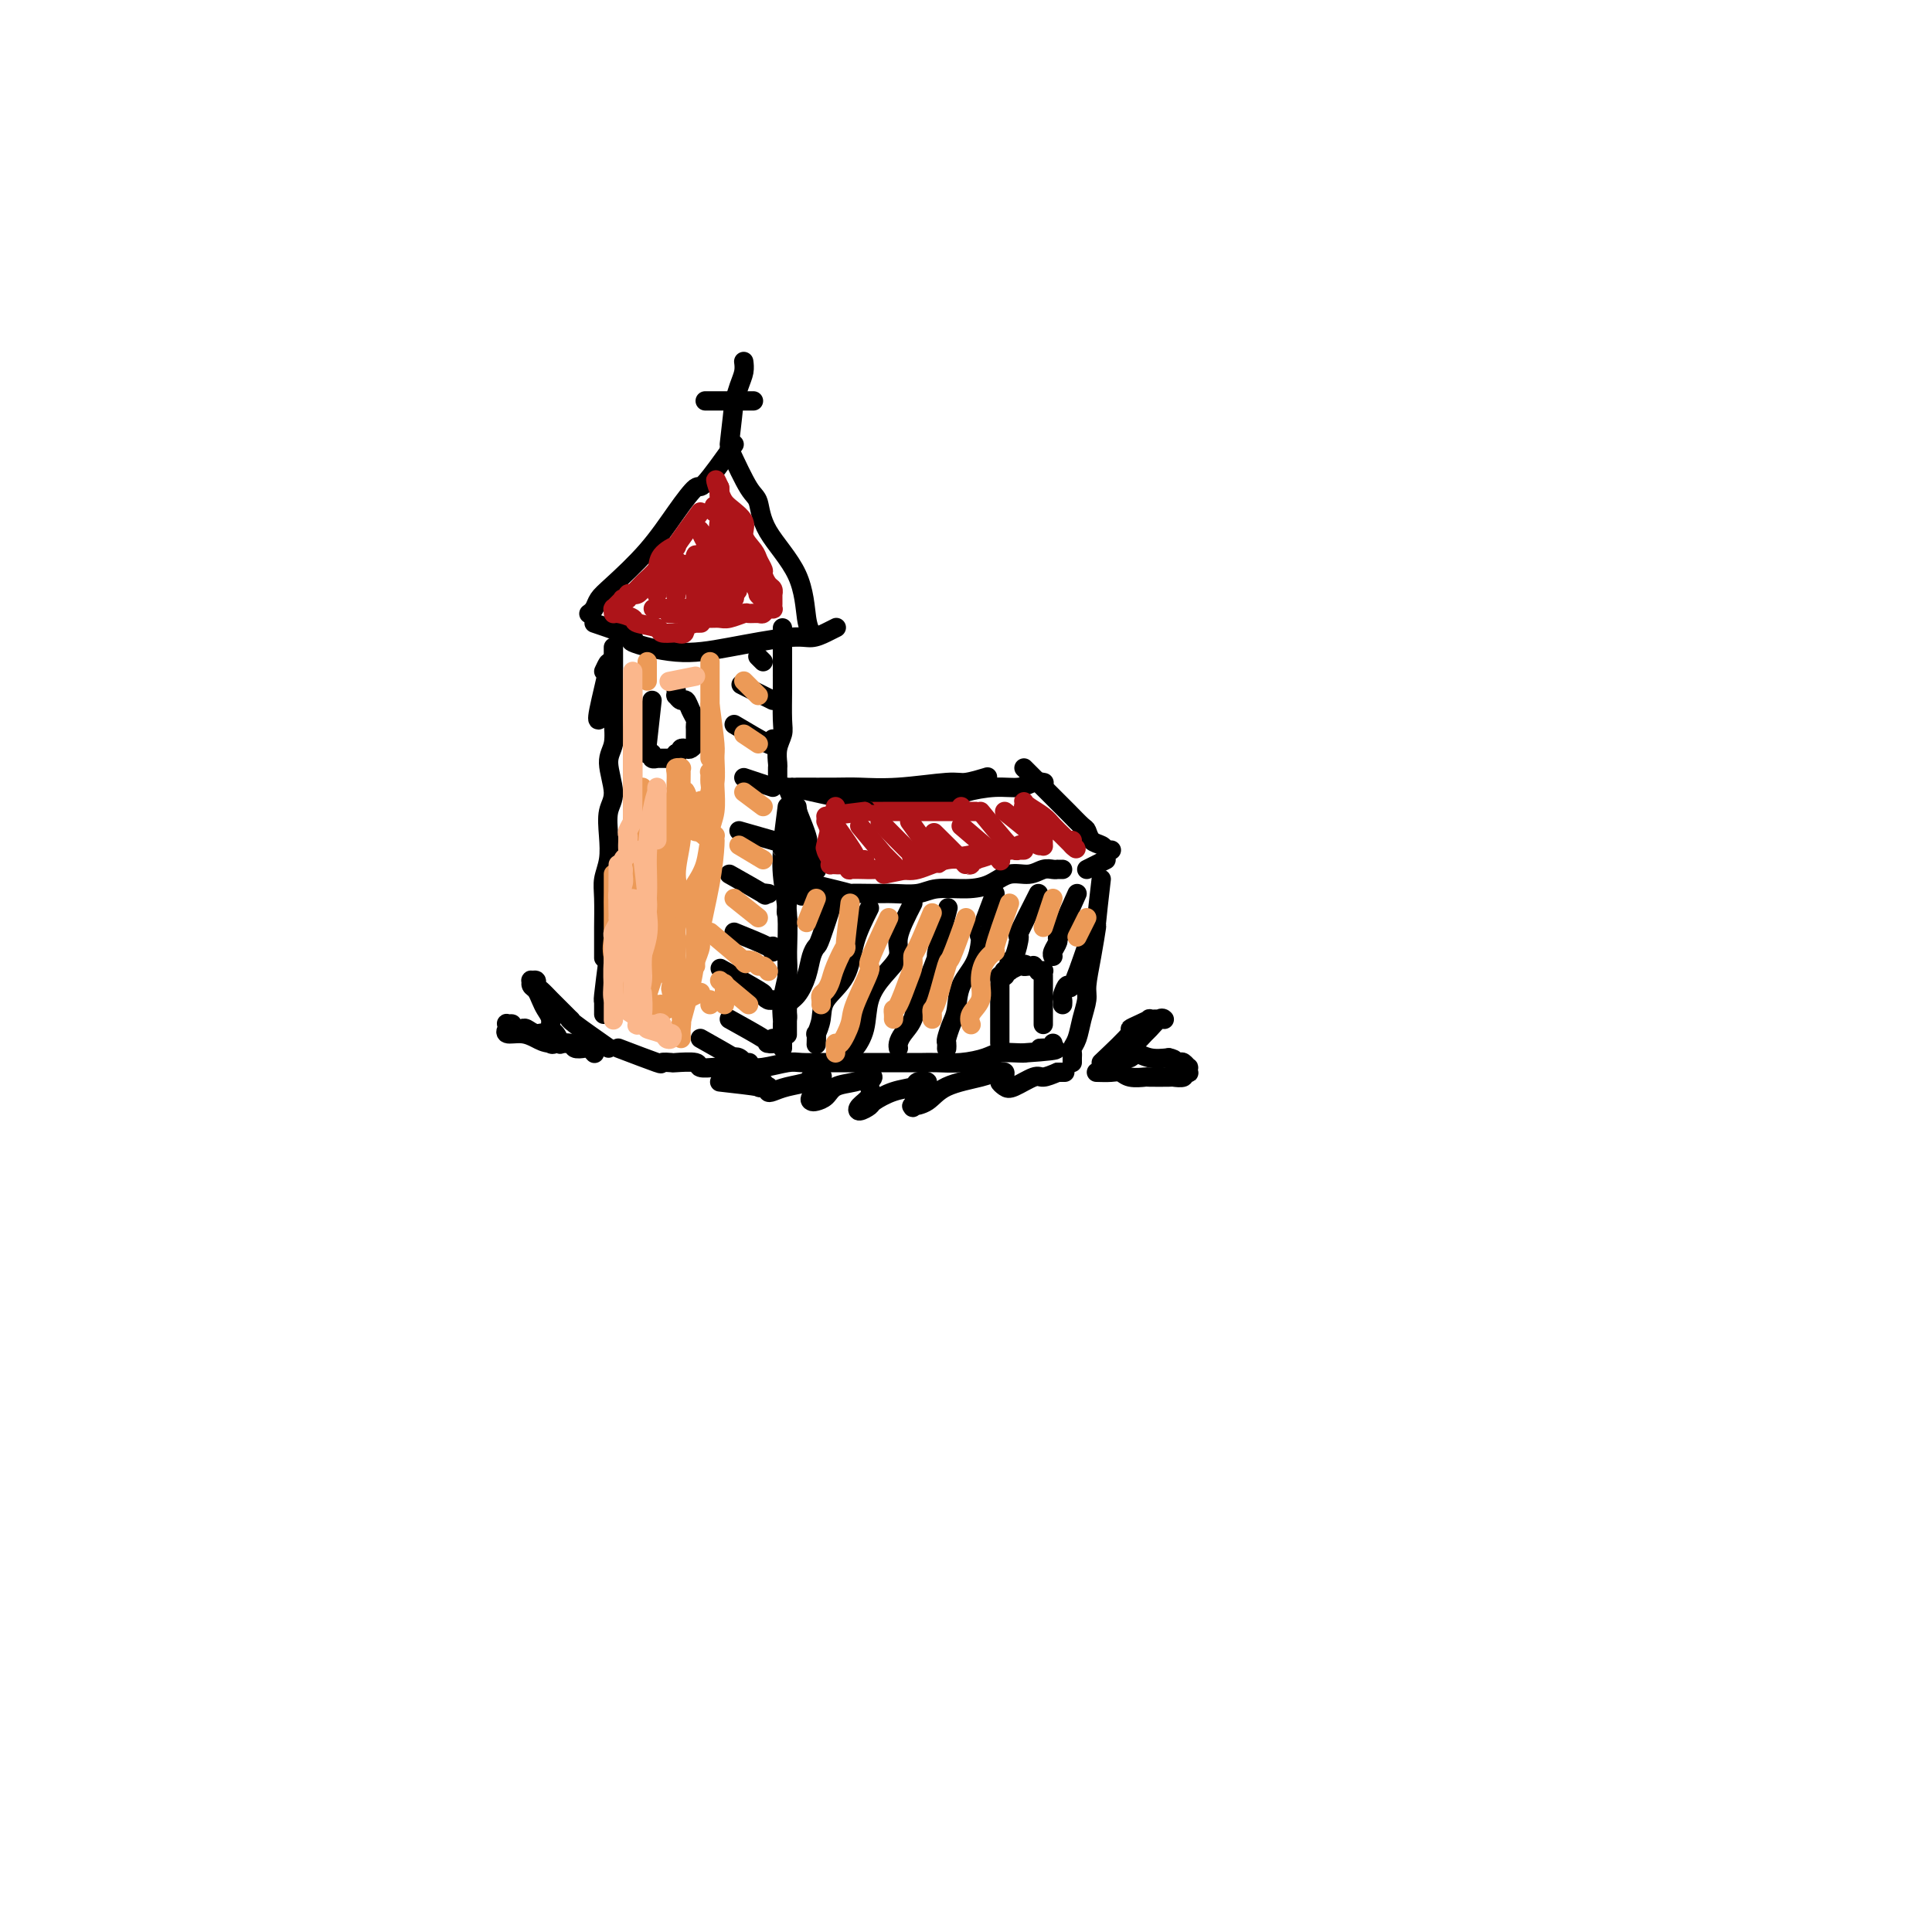 <svg viewBox='0 0 400 400' version='1.1' xmlns='http://www.w3.org/2000/svg' xmlns:xlink='http://www.w3.org/1999/xlink'><g fill='none' stroke='#000000' stroke-width='4' stroke-linecap='round' stroke-linejoin='round'><path d='M152,92c-2.396,3.368 -4.791,6.737 -6,8c-1.209,1.263 -1.231,0.421 -2,1c-0.769,0.579 -2.286,2.578 -4,5c-1.714,2.422 -3.626,5.266 -6,8c-2.374,2.734 -5.211,5.360 -7,7c-1.789,1.640 -2.532,2.296 -3,3c-0.468,0.704 -0.662,1.457 -1,2c-0.338,0.543 -0.822,0.877 -1,1c-0.178,0.123 -0.051,0.035 0,0c0.051,-0.035 0.025,-0.018 0,0'/><path d='M151,93c1.480,3.168 2.960,6.336 4,8c1.040,1.664 1.641,1.823 2,3c0.359,1.177 0.475,3.374 2,6c1.525,2.626 4.460,5.683 6,9c1.540,3.317 1.684,6.893 2,9c0.316,2.107 0.805,2.745 1,3c0.195,0.255 0.098,0.128 0,0'/><path d='M123,129c3.588,1.219 7.177,2.438 8,3c0.823,0.562 -1.119,0.467 0,1c1.119,0.533 5.300,1.695 9,2c3.700,0.305 6.918,-0.248 11,-1c4.082,-0.752 9.027,-1.704 12,-2c2.973,-0.296 3.972,0.065 5,0c1.028,-0.065 2.084,-0.556 3,-1c0.916,-0.444 1.690,-0.841 2,-1c0.310,-0.159 0.155,-0.079 0,0'/><path d='M151,92c0.445,-3.875 0.890,-7.750 1,-9c0.110,-1.250 -0.114,0.124 0,0c0.114,-0.124 0.567,-1.744 1,-3c0.433,-1.256 0.847,-2.146 1,-3c0.153,-0.854 0.044,-1.673 0,-2c-0.044,-0.327 -0.022,-0.164 0,0'/><path d='M146,83c3.404,0.000 6.807,0.000 8,0c1.193,0.000 0.175,0.000 0,0c-0.175,0.000 0.491,-0.000 1,0c0.509,0.000 0.860,-0.000 1,0c0.140,0.000 0.070,0.000 0,0'/><path d='M125,139c0.649,-1.381 1.298,-2.762 1,-1c-0.298,1.762 -1.542,6.667 -2,9c-0.458,2.333 -0.131,2.095 0,2c0.131,-0.095 0.065,-0.048 0,0'/><path d='M127,134c0.001,3.162 0.002,6.324 0,8c-0.002,1.676 -0.005,1.867 0,2c0.005,0.133 0.020,0.209 0,1c-0.020,0.791 -0.076,2.296 0,4c0.076,1.704 0.283,3.606 0,5c-0.283,1.394 -1.056,2.280 -1,4c0.056,1.720 0.939,4.273 1,6c0.061,1.727 -0.702,2.626 -1,4c-0.298,1.374 -0.132,3.222 0,5c0.132,1.778 0.232,3.486 0,5c-0.232,1.514 -0.794,2.833 -1,4c-0.206,1.167 -0.055,2.180 0,4c0.055,1.820 0.015,4.447 0,6c-0.015,1.553 -0.004,2.034 0,3c0.004,0.966 0.001,2.419 0,3c-0.001,0.581 -0.001,0.291 0,0'/><path d='M162,130c0.001,3.738 0.001,7.476 0,9c-0.001,1.524 -0.004,0.833 0,1c0.004,0.167 0.015,1.190 0,3c-0.015,1.810 -0.057,4.406 0,6c0.057,1.594 0.211,2.185 0,3c-0.211,0.815 -0.789,1.854 -1,3c-0.211,1.146 -0.057,2.398 0,3c0.057,0.602 0.015,0.554 0,1c-0.015,0.446 -0.004,1.388 0,2c0.004,0.612 0.001,0.896 0,1c-0.001,0.104 -0.000,0.030 0,0c0.000,-0.030 0.000,-0.015 0,0'/><path d='M164,163c3.759,0.845 7.518,1.691 9,2c1.482,0.309 0.685,0.083 1,0c0.315,-0.083 1.740,-0.021 3,0c1.260,0.021 2.354,0.003 4,0c1.646,-0.003 3.843,0.009 5,0c1.157,-0.009 1.275,-0.040 3,0c1.725,0.040 5.056,0.151 7,0c1.944,-0.151 2.500,-0.562 4,-1c1.500,-0.438 3.943,-0.902 6,-1c2.057,-0.098 3.727,0.170 5,0c1.273,-0.170 2.151,-0.776 3,-1c0.849,-0.224 1.671,-0.064 2,0c0.329,0.064 0.164,0.032 0,0'/><path d='M165,163c2.983,0.009 5.966,0.017 8,0c2.034,-0.017 3.120,-0.061 5,0c1.880,0.061 4.553,0.226 8,0c3.447,-0.226 7.666,-0.844 10,-1c2.334,-0.156 2.782,0.150 4,0c1.218,-0.150 3.205,-0.757 4,-1c0.795,-0.243 0.397,-0.121 0,0'/><path d='M163,163c1.713,4.075 3.426,8.150 4,10c0.574,1.850 0.010,1.475 0,2c-0.010,0.525 0.536,1.949 1,3c0.464,1.051 0.847,1.729 1,2c0.153,0.271 0.077,0.136 0,0'/><path d='M168,183c3.510,0.846 7.019,1.692 8,2c0.981,0.308 -0.568,0.079 0,0c0.568,-0.079 3.253,-0.007 5,0c1.747,0.007 2.557,-0.052 4,0c1.443,0.052 3.519,0.216 5,0c1.481,-0.216 2.367,-0.813 4,-1c1.633,-0.187 4.013,0.037 6,0c1.987,-0.037 3.583,-0.336 5,-1c1.417,-0.664 2.657,-1.695 4,-2c1.343,-0.305 2.790,0.114 4,0c1.210,-0.114 2.184,-0.763 3,-1c0.816,-0.237 1.473,-0.064 2,0c0.527,0.064 0.925,0.017 1,0c0.075,-0.017 -0.172,-0.005 0,0c0.172,0.005 0.763,0.001 1,0c0.237,-0.001 0.118,-0.001 0,0'/><path d='M212,159c2.461,2.460 4.922,4.920 6,6c1.078,1.080 0.774,0.779 1,1c0.226,0.221 0.981,0.962 2,2c1.019,1.038 2.301,2.373 3,3c0.699,0.627 0.813,0.546 1,1c0.187,0.454 0.446,1.442 1,2c0.554,0.558 1.402,0.685 2,1c0.598,0.315 0.945,0.816 1,1c0.055,0.184 -0.181,0.049 0,0c0.181,-0.049 0.780,-0.013 1,0c0.220,0.013 0.063,0.004 0,0c-0.063,-0.004 -0.031,-0.002 0,0'/><path d='M229,178c0.000,0.000 -4.000,2.000 -4,2'/><path d='M126,198c-0.423,3.254 -0.845,6.508 -1,8c-0.155,1.492 -0.041,1.223 0,1c0.041,-0.223 0.011,-0.400 0,0c-0.011,0.400 -0.003,1.377 0,2c0.003,0.623 0.001,0.892 0,1c-0.001,0.108 -0.000,0.054 0,0'/><path d='M128,217c3.329,1.267 6.658,2.535 8,3c1.342,0.465 0.697,0.128 1,0c0.303,-0.128 1.556,-0.049 2,0c0.444,0.049 0.081,0.066 1,0c0.919,-0.066 3.120,-0.214 4,0c0.880,0.214 0.439,0.790 1,1c0.561,0.210 2.125,0.052 3,0c0.875,-0.052 1.062,0.000 2,0c0.938,-0.000 2.628,-0.053 4,0c1.372,0.053 2.426,0.210 4,0c1.574,-0.210 3.670,-0.788 5,-1c1.330,-0.212 1.895,-0.057 3,0c1.105,0.057 2.749,0.015 4,0c1.251,-0.015 2.109,-0.004 3,0c0.891,0.004 1.813,0.001 3,0c1.187,-0.001 2.637,-0.001 4,0c1.363,0.001 2.639,0.001 4,0c1.361,-0.001 2.809,-0.003 4,0c1.191,0.003 2.127,0.011 3,0c0.873,-0.011 1.684,-0.041 3,0c1.316,0.041 3.137,0.155 5,0c1.863,-0.155 3.767,-0.578 5,-1c1.233,-0.422 1.793,-0.845 3,-1c1.207,-0.155 3.059,-0.044 4,0c0.941,0.044 0.970,0.022 1,0'/><path d='M212,218c10.762,-0.707 5.668,-0.973 4,-1c-1.668,-0.027 0.089,0.185 1,0c0.911,-0.185 0.974,-0.767 1,-1c0.026,-0.233 0.013,-0.116 0,0'/><path d='M228,182c-0.444,3.829 -0.889,7.657 -1,9c-0.111,1.343 0.111,0.200 0,1c-0.111,0.800 -0.554,3.545 -1,6c-0.446,2.455 -0.894,4.622 -1,6c-0.106,1.378 0.129,1.966 0,3c-0.129,1.034 -0.623,2.515 -1,4c-0.377,1.485 -0.637,2.976 -1,4c-0.363,1.024 -0.829,1.581 -1,2c-0.171,0.419 -0.046,0.701 0,1c0.046,0.299 0.012,0.616 0,1c-0.012,0.384 -0.003,0.834 0,1c0.003,0.166 0.001,0.047 0,0c-0.001,-0.047 -0.000,-0.024 0,0'/><path d='M165,167c0.423,3.349 0.845,6.699 1,8c0.155,1.301 0.041,0.555 0,1c-0.041,0.445 -0.011,2.081 0,4c0.011,1.919 0.003,4.120 0,5c-0.003,0.880 -0.002,0.440 0,0'/><path d='M163,167c-0.431,3.370 -0.862,6.741 -1,8c-0.138,1.259 0.015,0.408 0,1c-0.015,0.592 -0.200,2.627 0,5c0.200,2.373 0.786,5.085 1,8c0.214,2.915 0.057,6.032 0,8c-0.057,1.968 -0.015,2.788 0,4c0.015,1.212 0.004,2.815 0,4c-0.004,1.185 -0.001,1.950 0,3c0.001,1.050 0.000,2.385 0,3c-0.000,0.615 -0.000,0.512 0,1c0.000,0.488 0.000,1.568 0,2c-0.000,0.432 -0.000,0.216 0,0'/><path d='M165,178c0.227,-2.048 0.454,-4.097 0,-2c-0.454,2.097 -1.590,8.338 -2,11c-0.410,2.662 -0.096,1.743 0,3c0.096,1.257 -0.027,4.689 0,7c0.027,2.311 0.203,3.501 0,5c-0.203,1.499 -0.787,3.308 -1,5c-0.213,1.692 -0.057,3.266 0,4c0.057,0.734 0.015,0.627 0,1c-0.015,0.373 -0.004,1.224 0,2c0.004,0.776 0.001,1.476 0,2c-0.001,0.524 -0.000,0.872 0,1c0.000,0.128 0.000,0.037 0,0c-0.000,-0.037 -0.000,-0.018 0,0'/><path d='M207,216c-0.000,-3.264 -0.000,-6.528 0,-8c0.000,-1.472 0.000,-1.151 0,-1c-0.000,0.151 -0.000,0.132 0,0c0.000,-0.132 0.000,-0.378 0,-1c-0.000,-0.622 -0.001,-1.620 0,-2c0.001,-0.380 0.004,-0.140 0,0c-0.004,0.140 -0.015,0.181 0,0c0.015,-0.181 0.057,-0.585 0,-1c-0.057,-0.415 -0.211,-0.842 0,-1c0.211,-0.158 0.789,-0.046 1,0c0.211,0.046 0.057,0.026 0,0c-0.057,-0.026 -0.015,-0.060 0,0c0.015,0.060 0.003,0.212 0,0c-0.003,-0.212 0.003,-0.789 0,-1c-0.003,-0.211 -0.017,-0.055 0,0c0.017,0.055 0.064,0.011 0,0c-0.064,-0.011 -0.238,0.011 0,0c0.238,-0.011 0.887,-0.055 1,0c0.113,0.055 -0.310,0.211 0,0c0.310,-0.211 1.353,-0.788 2,-1c0.647,-0.212 0.899,-0.061 1,0c0.101,0.061 0.050,0.030 0,0'/><path d='M212,200c0.730,-0.618 0.056,-0.162 0,0c-0.056,0.162 0.506,0.029 1,0c0.494,-0.029 0.921,0.045 1,0c0.079,-0.045 -0.189,-0.208 0,0c0.189,0.208 0.835,0.789 1,1c0.165,0.211 -0.152,0.052 0,0c0.152,-0.052 0.773,0.002 1,0c0.227,-0.002 0.061,-0.062 0,0c-0.061,0.062 -0.016,0.245 0,1c0.016,0.755 0.004,2.082 0,3c-0.004,0.918 -0.001,1.427 0,2c0.001,0.573 0.000,1.211 0,2c-0.000,0.789 -0.000,1.728 0,2c0.000,0.272 0.000,-0.123 0,0c-0.000,0.123 -0.000,0.764 0,1c0.000,0.236 0.000,0.067 0,0c-0.000,-0.067 -0.000,-0.034 0,0'/><path d='M145,215c2.980,1.682 5.960,3.365 7,4c1.040,0.635 0.139,0.223 0,0c-0.139,-0.223 0.485,-0.256 1,0c0.515,0.256 0.923,0.801 1,1c0.077,0.199 -0.175,0.053 0,0c0.175,-0.053 0.779,-0.014 1,0c0.221,0.014 0.059,0.004 0,0c-0.059,-0.004 -0.016,-0.001 0,0c0.016,0.001 0.005,0.000 0,0c-0.005,-0.000 -0.002,-0.000 0,0'/><path d='M151,211c2.837,1.575 5.674,3.150 7,4c1.326,0.850 1.140,0.974 1,1c-0.140,0.026 -0.233,-0.044 0,0c0.233,0.044 0.794,0.204 1,0c0.206,-0.204 0.059,-0.773 0,-1c-0.059,-0.227 -0.029,-0.114 0,0'/><path d='M150,201c-0.768,-0.431 -1.537,-0.862 0,0c1.537,0.862 5.378,3.015 7,4c1.622,0.985 1.023,0.800 1,1c-0.023,0.200 0.530,0.786 1,1c0.470,0.214 0.858,0.057 1,0c0.142,-0.057 0.038,-0.015 0,0c-0.038,0.015 -0.010,0.004 0,0c0.010,-0.004 0.003,-0.001 0,0c-0.003,0.001 -0.001,0.001 0,0'/><path d='M152,193c2.845,1.153 5.691,2.305 7,3c1.309,0.695 1.083,0.932 1,1c-0.083,0.068 -0.022,-0.034 0,0c0.022,0.034 0.006,0.205 0,0c-0.006,-0.205 -0.002,-0.786 0,-1c0.002,-0.214 0.000,-0.061 0,0c-0.000,0.061 -0.000,0.031 0,0'/><path d='M151,181c2.989,1.691 5.978,3.381 7,4c1.022,0.619 0.078,0.166 0,0c-0.078,-0.166 0.711,-0.044 1,0c0.289,0.044 0.077,0.012 0,0c-0.077,-0.012 -0.021,-0.003 0,0c0.021,0.003 0.006,0.001 0,0c-0.006,-0.001 -0.003,-0.000 0,0'/><path d='M153,172c2.917,0.833 5.833,1.667 7,2c1.167,0.333 0.583,0.167 0,0'/><path d='M154,161c0.000,0.000 6.000,2.000 6,2'/><path d='M152,150c2.845,1.688 5.691,3.377 7,4c1.309,0.623 1.083,0.181 1,0c-0.083,-0.181 -0.022,-0.100 0,0c0.022,0.100 0.006,0.219 0,0c-0.006,-0.219 -0.002,-0.777 0,-1c0.002,-0.223 0.001,-0.112 0,0'/><path d='M154,142c-0.500,-0.250 -1.000,-0.500 0,0c1.000,0.500 3.500,1.750 6,3'/><path d='M157,136c-0.083,-0.083 -0.167,-0.167 0,0c0.167,0.167 0.583,0.583 1,1'/><path d='M135,145c-0.423,3.796 -0.845,7.592 -1,9c-0.155,1.408 -0.041,0.429 0,0c0.041,-0.429 0.011,-0.307 0,0c-0.011,0.307 -0.003,0.800 0,1c0.003,0.200 0.001,0.106 0,0c-0.001,-0.106 -0.001,-0.224 0,0c0.001,0.224 0.004,0.791 0,1c-0.004,0.209 -0.016,0.060 0,0c0.016,-0.060 0.061,-0.030 0,0c-0.061,0.030 -0.228,0.061 0,0c0.228,-0.061 0.850,-0.212 1,0c0.150,0.212 -0.171,0.789 0,1c0.171,0.211 0.833,0.057 1,0c0.167,-0.057 -0.163,-0.015 0,0c0.163,0.015 0.818,0.005 1,0c0.182,-0.005 -0.109,-0.005 0,0c0.109,0.005 0.618,0.015 1,0c0.382,-0.015 0.639,-0.056 1,0c0.361,0.056 0.828,0.207 1,0c0.172,-0.207 0.049,-0.774 0,-1c-0.049,-0.226 -0.025,-0.113 0,0'/><path d='M140,156c0.951,-0.377 0.829,-0.819 1,-1c0.171,-0.181 0.634,-0.100 1,0c0.366,0.100 0.634,0.220 1,0c0.366,-0.220 0.830,-0.780 1,-1c0.170,-0.220 0.046,-0.100 0,0c-0.046,0.100 -0.012,0.181 0,0c0.012,-0.181 0.004,-0.625 0,-1c-0.004,-0.375 -0.004,-0.680 0,-1c0.004,-0.320 0.012,-0.654 0,-1c-0.012,-0.346 -0.044,-0.705 0,-1c0.044,-0.295 0.166,-0.528 0,-1c-0.166,-0.472 -0.619,-1.183 -1,-2c-0.381,-0.817 -0.691,-1.739 -1,-2c-0.309,-0.261 -0.619,0.140 -1,0c-0.381,-0.140 -0.834,-0.822 -1,-1c-0.166,-0.178 -0.044,0.148 0,0c0.044,-0.148 0.012,-0.771 0,-1c-0.012,-0.229 -0.003,-0.066 0,0c0.003,0.066 0.002,0.033 0,0'/><path d='M173,185c-1.180,3.613 -2.360,7.227 -3,9c-0.640,1.773 -0.739,1.707 -1,2c-0.261,0.293 -0.683,0.947 -1,2c-0.317,1.053 -0.530,2.507 -1,4c-0.470,1.493 -1.198,3.027 -2,4c-0.802,0.973 -1.679,1.385 -2,2c-0.321,0.615 -0.086,1.433 0,2c0.086,0.567 0.023,0.883 0,1c-0.023,0.117 -0.007,0.033 0,0c0.007,-0.033 0.003,-0.017 0,0'/><path d='M180,188c-1.157,2.292 -2.314,4.584 -3,7c-0.686,2.416 -0.902,4.957 -2,7c-1.098,2.043 -3.079,3.588 -4,5c-0.921,1.412 -0.783,2.690 -1,4c-0.217,1.310 -0.790,2.650 -1,3c-0.210,0.350 -0.056,-0.290 0,0c0.056,0.290 0.016,1.512 0,2c-0.016,0.488 -0.008,0.244 0,0'/><path d='M189,187c-1.336,2.597 -2.672,5.194 -3,7c-0.328,1.806 0.350,2.820 0,4c-0.350,1.180 -1.730,2.525 -3,4c-1.270,1.475 -2.431,3.078 -3,5c-0.569,1.922 -0.545,4.161 -1,6c-0.455,1.839 -1.390,3.277 -2,4c-0.610,0.723 -0.895,0.730 -1,1c-0.105,0.270 -0.028,0.804 0,1c0.028,0.196 0.008,0.056 0,0c-0.008,-0.056 -0.004,-0.028 0,0'/><path d='M196,189c0.239,-0.910 0.477,-1.819 0,0c-0.477,1.819 -1.671,6.367 -2,8c-0.329,1.633 0.207,0.352 0,1c-0.207,0.648 -1.155,3.224 -2,5c-0.845,1.776 -1.585,2.753 -2,4c-0.415,1.247 -0.503,2.765 -1,4c-0.497,1.235 -1.401,2.187 -2,3c-0.599,0.813 -0.893,1.486 -1,2c-0.107,0.514 -0.029,0.869 0,1c0.029,0.131 0.008,0.037 0,0c-0.008,-0.037 -0.004,-0.019 0,0'/><path d='M206,185c-1.276,3.389 -2.551,6.777 -3,8c-0.449,1.223 -0.070,0.280 0,1c0.070,0.720 -0.167,3.104 -1,5c-0.833,1.896 -2.262,3.306 -3,5c-0.738,1.694 -0.786,3.673 -1,5c-0.214,1.327 -0.593,2.002 -1,3c-0.407,0.998 -0.841,2.320 -1,3c-0.159,0.680 -0.043,0.718 0,1c0.043,0.282 0.011,0.808 0,1c-0.011,0.192 -0.003,0.052 0,0c0.003,-0.052 0.001,-0.015 0,0c-0.001,0.015 -0.000,0.007 0,0'/><path d='M215,185c-1.713,3.383 -3.426,6.766 -4,8c-0.574,1.234 -0.010,0.320 0,1c0.010,0.680 -0.533,2.953 -1,4c-0.467,1.047 -0.857,0.869 -1,1c-0.143,0.131 -0.038,0.571 0,1c0.038,0.429 0.010,0.846 0,1c-0.010,0.154 -0.003,0.044 0,0c0.003,-0.044 0.001,-0.022 0,0'/><path d='M223,185c-1.300,2.871 -2.601,5.743 -3,7c-0.399,1.257 0.103,0.901 0,1c-0.103,0.099 -0.812,0.653 -1,1c-0.188,0.347 0.146,0.485 0,1c-0.146,0.515 -0.771,1.406 -1,2c-0.229,0.594 -0.062,0.891 0,1c0.062,0.109 0.018,0.031 0,0c-0.018,-0.031 -0.009,-0.016 0,0'/><path d='M225,196c-1.185,3.436 -2.370,6.872 -3,8c-0.630,1.128 -0.705,-0.051 -1,0c-0.295,0.051 -0.811,1.333 -1,2c-0.189,0.667 -0.051,0.718 0,1c0.051,0.282 0.015,0.795 0,1c-0.015,0.205 -0.007,0.103 0,0'/><path d='M228,220c2.579,-2.445 5.159,-4.890 6,-6c0.841,-1.110 -0.055,-0.886 0,-1c0.055,-0.114 1.062,-0.566 2,-1c0.938,-0.434 1.806,-0.848 2,-1c0.194,-0.152 -0.288,-0.041 0,0c0.288,0.041 1.346,0.011 2,0c0.654,-0.011 0.905,-0.005 1,0c0.095,0.005 0.032,0.008 0,0c-0.032,-0.008 -0.035,-0.028 0,0c0.035,0.028 0.109,0.105 0,0c-0.109,-0.105 -0.399,-0.393 -1,0c-0.601,0.393 -1.512,1.467 -2,2c-0.488,0.533 -0.551,0.525 -1,1c-0.449,0.475 -1.283,1.434 -2,2c-0.717,0.566 -1.317,0.740 -2,1c-0.683,0.260 -1.450,0.605 -2,1c-0.550,0.395 -0.883,0.839 -1,1c-0.117,0.161 -0.020,0.038 0,0c0.020,-0.038 -0.039,0.007 0,0c0.039,-0.007 0.176,-0.068 1,0c0.824,0.068 2.334,0.266 3,0c0.666,-0.266 0.487,-0.995 1,-1c0.513,-0.005 1.718,0.713 3,1c1.282,0.287 2.641,0.144 4,0'/><path d='M242,219c1.879,0.377 1.078,0.818 1,1c-0.078,0.182 0.567,0.105 1,0c0.433,-0.105 0.653,-0.238 1,0c0.347,0.238 0.821,0.847 1,1c0.179,0.153 0.064,-0.151 0,0c-0.064,0.151 -0.077,0.759 0,1c0.077,0.241 0.245,0.117 0,0c-0.245,-0.117 -0.904,-0.227 -1,0c-0.096,0.227 0.369,0.793 0,1c-0.369,0.207 -1.573,0.057 -2,0c-0.427,-0.057 -0.078,-0.019 -1,0c-0.922,0.019 -3.114,0.019 -4,0c-0.886,-0.019 -0.467,-0.058 -1,0c-0.533,0.058 -2.019,0.211 -3,0c-0.981,-0.211 -1.456,-0.788 -2,-1c-0.544,-0.212 -1.155,-0.061 -2,0c-0.845,0.061 -1.922,0.030 -3,0'/><path d='M126,217c-2.832,-1.987 -5.665,-3.974 -7,-5c-1.335,-1.026 -1.173,-1.091 -1,-1c0.173,0.091 0.358,0.337 0,0c-0.358,-0.337 -1.258,-1.257 -2,-2c-0.742,-0.743 -1.327,-1.309 -2,-2c-0.673,-0.691 -1.434,-1.506 -2,-2c-0.566,-0.494 -0.937,-0.665 -1,-1c-0.063,-0.335 0.182,-0.834 0,-1c-0.182,-0.166 -0.792,-0.000 -1,0c-0.208,0.000 -0.015,-0.166 0,0c0.015,0.166 -0.150,0.663 0,1c0.150,0.337 0.614,0.514 1,1c0.386,0.486 0.695,1.281 1,2c0.305,0.719 0.608,1.363 1,2c0.392,0.637 0.875,1.267 1,2c0.125,0.733 -0.106,1.570 0,2c0.106,0.430 0.550,0.455 1,1c0.450,0.545 0.906,1.610 1,2c0.094,0.390 -0.174,0.105 0,0c0.174,-0.105 0.790,-0.029 1,0c0.210,0.029 0.015,0.010 0,0c-0.015,-0.010 0.152,-0.010 0,0c-0.152,0.010 -0.621,0.032 -1,0c-0.379,-0.032 -0.669,-0.117 -1,0c-0.331,0.117 -0.705,0.438 -1,0c-0.295,-0.438 -0.513,-1.634 -1,-2c-0.487,-0.366 -1.244,0.098 -2,0c-0.756,-0.098 -1.511,-0.757 -2,-1c-0.489,-0.243 -0.711,-0.069 -1,0c-0.289,0.069 -0.644,0.035 -1,0'/><path d='M107,213c-1.713,-0.695 -0.994,-0.933 -1,-1c-0.006,-0.067 -0.736,0.039 -1,0c-0.264,-0.039 -0.062,-0.221 0,0c0.062,0.221 -0.016,0.847 0,1c0.016,0.153 0.127,-0.165 0,0c-0.127,0.165 -0.493,0.814 0,1c0.493,0.186 1.843,-0.090 3,0c1.157,0.090 2.121,0.546 3,1c0.879,0.454 1.674,0.905 3,1c1.326,0.095 3.182,-0.167 4,0c0.818,0.167 0.597,0.763 1,1c0.403,0.237 1.428,0.116 2,0c0.572,-0.116 0.689,-0.227 1,0c0.311,0.227 0.815,0.793 1,1c0.185,0.207 0.049,0.055 0,0c-0.049,-0.055 -0.013,-0.015 0,0c0.013,0.015 0.004,0.004 0,0c-0.004,-0.004 -0.001,-0.001 0,0c0.001,0.001 0.001,0.001 0,0'/></g>
<g fill='none' stroke='#AD1419' stroke-width='4' stroke-linecap='round' stroke-linejoin='round'><path d='M171,170c1.267,2.956 2.533,5.911 3,7c0.467,1.089 0.133,0.311 0,0c-0.133,-0.311 -0.067,-0.156 0,0'/><path d='M173,171c1.713,2.423 3.426,4.845 4,6c0.574,1.155 0.010,1.041 0,1c-0.010,-0.041 0.533,-0.011 1,0c0.467,0.011 0.856,0.003 1,0c0.144,-0.003 0.041,-0.001 0,0c-0.041,0.001 -0.021,0.000 0,0'/><path d='M178,171c2.135,2.558 4.271,5.116 5,6c0.729,0.884 0.052,0.093 0,0c-0.052,-0.093 0.522,0.511 1,1c0.478,0.489 0.859,0.862 1,1c0.141,0.138 0.040,0.039 0,0c-0.040,-0.039 -0.020,-0.020 0,0'/><path d='M183,171c-0.677,-0.688 -1.355,-1.375 0,0c1.355,1.375 4.741,4.813 6,6c1.259,1.187 0.390,0.122 0,0c-0.390,-0.122 -0.300,0.699 0,1c0.300,0.301 0.812,0.081 1,0c0.188,-0.081 0.054,-0.023 0,0c-0.054,0.023 -0.027,0.012 0,0'/><path d='M189,171c-0.574,-0.793 -1.149,-1.585 0,0c1.149,1.585 4.021,5.549 5,7c0.979,1.451 0.067,0.389 0,0c-0.067,-0.389 0.713,-0.105 1,0c0.287,0.105 0.082,0.030 0,0c-0.082,-0.030 -0.041,-0.015 0,0'/><path d='M194,173c-0.545,-0.538 -1.089,-1.076 0,0c1.089,1.076 3.812,3.767 5,5c1.188,1.233 0.840,1.010 1,1c0.160,-0.010 0.826,0.193 1,0c0.174,-0.193 -0.146,-0.783 0,-1c0.146,-0.217 0.756,-0.062 1,0c0.244,0.062 0.122,0.031 0,0'/><path d='M199,171c2.989,2.564 5.978,5.128 7,6c1.022,0.872 0.078,0.051 0,0c-0.078,-0.051 0.711,0.667 1,1c0.289,0.333 0.078,0.282 0,0c-0.078,-0.282 -0.022,-0.795 0,-1c0.022,-0.205 0.011,-0.103 0,0'/><path d='M203,168c2.022,2.453 4.043,4.906 5,6c0.957,1.094 0.849,0.829 1,1c0.151,0.171 0.563,0.778 1,1c0.437,0.222 0.901,0.060 1,0c0.099,-0.060 -0.166,-0.016 0,0c0.166,0.016 0.762,0.005 1,0c0.238,-0.005 0.119,-0.002 0,0'/><path d='M208,168c2.558,2.030 5.116,4.061 6,5c0.884,0.939 0.093,0.787 0,1c-0.093,0.213 0.511,0.791 1,1c0.489,0.209 0.863,0.049 1,0c0.137,-0.049 0.038,0.012 0,0c-0.038,-0.012 -0.013,-0.096 0,0c0.013,0.096 0.015,0.373 0,0c-0.015,-0.373 -0.045,-1.395 0,-2c0.045,-0.605 0.166,-0.793 0,-1c-0.166,-0.207 -0.619,-0.433 -1,-1c-0.381,-0.567 -0.690,-1.476 -1,-2c-0.310,-0.524 -0.619,-0.663 -1,-1c-0.381,-0.337 -0.833,-0.873 -1,-1c-0.167,-0.127 -0.049,0.154 0,0c0.049,-0.154 0.029,-0.743 0,-1c-0.029,-0.257 -0.068,-0.181 0,0c0.068,0.181 0.241,0.468 1,1c0.759,0.532 2.102,1.309 3,2c0.898,0.691 1.351,1.295 2,2c0.649,0.705 1.494,1.509 2,2c0.506,0.491 0.671,0.667 1,1c0.329,0.333 0.820,0.821 1,1c0.180,0.179 0.048,0.048 0,0c-0.048,-0.048 -0.014,-0.014 0,0c0.014,0.014 0.007,0.007 0,0'/><path d='M222,175c1.548,1.298 0.417,0.542 0,0c-0.417,-0.542 -0.119,-0.869 0,-1c0.119,-0.131 0.060,-0.065 0,0'/><path d='M171,169c3.383,-0.423 6.765,-0.845 8,-1c1.235,-0.155 0.322,-0.041 1,0c0.678,0.041 2.948,0.011 4,0c1.052,-0.011 0.888,-0.003 2,0c1.112,0.003 3.502,0.001 5,0c1.498,-0.001 2.104,-0.000 3,0c0.896,0.000 2.081,0.000 3,0c0.919,-0.000 1.570,-0.000 2,0c0.430,0.000 0.638,0.000 1,0c0.362,-0.000 0.878,-0.000 1,0c0.122,0.000 -0.150,0.000 0,0c0.150,-0.000 0.721,-0.000 1,0c0.279,0.000 0.268,0.000 0,0c-0.268,-0.000 -0.791,-0.000 -1,0c-0.209,0.000 -0.105,0.000 0,0'/><path d='M173,167c-0.853,3.397 -1.707,6.795 -2,8c-0.293,1.205 -0.027,0.218 0,0c0.027,-0.218 -0.185,0.334 0,1c0.185,0.666 0.768,1.446 1,2c0.232,0.554 0.115,0.880 0,1c-0.115,0.120 -0.227,0.032 0,0c0.227,-0.032 0.793,-0.009 1,0c0.207,0.009 0.056,0.002 0,0c-0.056,-0.002 -0.016,-0.001 0,0c0.016,0.001 0.007,0.000 0,0c-0.007,-0.000 -0.013,-0.001 0,0c0.013,0.001 0.047,0.004 0,0c-0.047,-0.004 -0.173,-0.015 0,0c0.173,0.015 0.645,0.057 1,0c0.355,-0.057 0.592,-0.211 1,0c0.408,0.211 0.987,0.788 1,1c0.013,0.212 -0.540,0.059 0,0c0.540,-0.059 2.174,-0.024 3,0c0.826,0.024 0.846,0.035 2,0c1.154,-0.035 3.443,-0.118 5,0c1.557,0.118 2.381,0.435 4,0c1.619,-0.435 4.032,-1.622 6,-2c1.968,-0.378 3.491,0.052 5,0c1.509,-0.052 3.002,-0.586 4,-1c0.998,-0.414 1.499,-0.707 2,-1'/><path d='M207,176c5.193,-0.464 2.176,-0.124 1,0c-1.176,0.124 -0.511,0.033 0,0c0.511,-0.033 0.869,-0.009 1,0c0.131,0.009 0.035,0.002 0,0c-0.035,-0.002 -0.010,-0.001 0,0c0.010,0.001 0.005,0.000 0,0'/><path d='M183,181c3.775,-0.754 7.551,-1.507 9,-2c1.449,-0.493 0.573,-0.724 2,-1c1.427,-0.276 5.157,-0.596 7,-1c1.843,-0.404 1.800,-0.893 3,-1c1.200,-0.107 3.642,0.167 5,0c1.358,-0.167 1.632,-0.777 2,-1c0.368,-0.223 0.831,-0.060 1,0c0.169,0.060 0.045,0.016 0,0c-0.045,-0.016 -0.012,-0.004 0,0c0.012,0.004 0.003,0.001 0,0c-0.003,-0.001 -0.001,-0.000 0,0c0.001,0.000 0.000,0.000 0,0'/><path d='M199,168c0.000,0.000 0.000,-1.000 0,-1'/><path d='M145,106c-2.199,2.998 -4.399,5.996 -5,7c-0.601,1.004 0.396,0.013 0,0c-0.396,-0.013 -2.187,0.953 -3,2c-0.813,1.047 -0.649,2.175 -1,3c-0.351,0.825 -1.219,1.345 -2,2c-0.781,0.655 -1.477,1.443 -2,2c-0.523,0.557 -0.873,0.881 -1,1c-0.127,0.119 -0.031,0.033 0,0c0.031,-0.033 -0.002,-0.013 0,0c0.002,0.013 0.039,0.017 0,0c-0.039,-0.017 -0.155,-0.056 0,0c0.155,0.056 0.580,0.207 1,0c0.420,-0.207 0.834,-0.774 1,-1c0.166,-0.226 0.083,-0.113 0,0'/><path d='M137,117c-2.538,2.535 -5.076,5.071 -6,6c-0.924,0.929 -0.232,0.253 0,0c0.232,-0.253 0.006,-0.082 0,0c-0.006,0.082 0.208,0.075 0,0c-0.208,-0.075 -0.839,-0.217 -1,0c-0.161,0.217 0.149,0.794 0,1c-0.149,0.206 -0.758,0.041 -1,0c-0.242,-0.041 -0.116,0.040 0,0c0.116,-0.040 0.224,-0.203 0,0c-0.224,0.203 -0.778,0.772 -1,1c-0.222,0.228 -0.112,0.114 0,0c0.112,-0.114 0.226,-0.227 0,0c-0.226,0.227 -0.793,0.793 -1,1c-0.207,0.207 -0.056,0.056 0,0c0.056,-0.056 0.015,-0.016 0,0c-0.015,0.016 -0.004,0.008 0,0c0.004,-0.008 0.002,-0.017 0,0c-0.002,0.017 -0.003,0.060 0,0c0.003,-0.060 0.011,-0.223 0,0c-0.011,0.223 -0.041,0.833 0,1c0.041,0.167 0.152,-0.109 1,0c0.848,0.109 2.432,0.604 3,1c0.568,0.396 0.121,0.694 1,1c0.879,0.306 3.083,0.621 4,1c0.917,0.379 0.548,0.823 1,1c0.452,0.177 1.726,0.089 3,0'/><path d='M140,131c2.184,0.762 1.643,-0.332 2,-1c0.357,-0.668 1.611,-0.911 2,-1c0.389,-0.089 -0.088,-0.024 0,0c0.088,0.024 0.739,0.007 1,0c0.261,-0.007 0.130,-0.003 0,0'/><path d='M136,126c-0.667,0.000 -1.333,0.000 0,0c1.333,0.000 4.667,0.000 8,0'/><path d='M144,126c1.238,0.078 0.332,0.273 0,0c-0.332,-0.273 -0.089,-1.015 0,-2c0.089,-0.985 0.024,-2.212 0,-3c-0.024,-0.788 -0.008,-1.137 0,-2c0.008,-0.863 0.006,-2.242 0,-3c-0.006,-0.758 -0.016,-0.896 0,-1c0.016,-0.104 0.060,-0.173 0,0c-0.060,0.173 -0.223,0.589 0,1c0.223,0.411 0.830,0.817 1,2c0.170,1.183 -0.099,3.142 0,4c0.099,0.858 0.566,0.615 1,1c0.434,0.385 0.834,1.398 1,2c0.166,0.602 0.098,0.794 0,1c-0.098,0.206 -0.226,0.425 0,0c0.226,-0.425 0.808,-1.493 1,-2c0.192,-0.507 -0.004,-0.454 0,-1c0.004,-0.546 0.208,-1.691 0,-3c-0.208,-1.309 -0.827,-2.783 -1,-4c-0.173,-1.217 0.100,-2.176 0,-3c-0.100,-0.824 -0.573,-1.513 -1,-2c-0.427,-0.487 -0.806,-0.771 -1,-1c-0.194,-0.229 -0.202,-0.404 0,0c0.202,0.404 0.614,1.385 1,2c0.386,0.615 0.747,0.862 1,2c0.253,1.138 0.397,3.167 1,5c0.603,1.833 1.664,3.469 2,4c0.336,0.531 -0.054,-0.043 0,0c0.054,0.043 0.550,0.702 1,1c0.450,0.298 0.852,0.234 1,0c0.148,-0.234 0.042,-0.638 0,-1c-0.042,-0.362 -0.021,-0.681 0,-1'/><path d='M152,122c1.209,1.438 0.731,-0.966 0,-3c-0.731,-2.034 -1.716,-3.698 -2,-5c-0.284,-1.302 0.134,-2.243 0,-3c-0.134,-0.757 -0.820,-1.331 -1,-2c-0.180,-0.669 0.147,-1.435 0,-2c-0.147,-0.565 -0.767,-0.931 -1,-1c-0.233,-0.069 -0.079,0.158 0,0c0.079,-0.158 0.084,-0.701 0,-1c-0.084,-0.299 -0.255,-0.354 0,0c0.255,0.354 0.936,1.116 1,2c0.064,0.884 -0.490,1.891 0,3c0.490,1.109 2.025,2.321 3,4c0.975,1.679 1.389,3.827 2,5c0.611,1.173 1.419,1.373 2,2c0.581,0.627 0.936,1.682 1,2c0.064,0.318 -0.163,-0.101 0,0c0.163,0.101 0.717,0.722 1,1c0.283,0.278 0.297,0.214 0,0c-0.297,-0.214 -0.905,-0.579 -1,-1c-0.095,-0.421 0.322,-0.899 0,-2c-0.322,-1.101 -1.383,-2.824 -2,-4c-0.617,-1.176 -0.791,-1.806 -1,-3c-0.209,-1.194 -0.452,-2.954 -1,-4c-0.548,-1.046 -1.401,-1.379 -2,-2c-0.599,-0.621 -0.945,-1.529 -1,-2c-0.055,-0.471 0.181,-0.504 0,-1c-0.181,-0.496 -0.781,-1.453 -1,-2c-0.219,-0.547 -0.059,-0.683 0,-1c0.059,-0.317 0.016,-0.816 0,-1c-0.016,-0.184 -0.005,-0.053 0,0c0.005,0.053 0.002,0.026 0,0'/><path d='M149,101c-1.463,-3.475 -0.620,-0.662 0,1c0.620,1.662 1.016,2.174 2,3c0.984,0.826 2.555,1.966 3,3c0.445,1.034 -0.235,1.964 0,3c0.235,1.036 1.386,2.179 2,3c0.614,0.821 0.690,1.319 1,2c0.310,0.681 0.854,1.546 1,2c0.146,0.454 -0.104,0.499 0,1c0.104,0.501 0.564,1.459 1,2c0.436,0.541 0.849,0.666 1,1c0.151,0.334 0.041,0.877 0,1c-0.041,0.123 -0.011,-0.174 0,0c0.011,0.174 0.004,0.817 0,1c-0.004,0.183 -0.004,-0.096 0,0c0.004,0.096 0.012,0.565 0,1c-0.012,0.435 -0.043,0.834 0,1c0.043,0.166 0.162,0.097 0,0c-0.162,-0.097 -0.605,-0.223 -1,0c-0.395,0.223 -0.743,0.796 -1,1c-0.257,0.204 -0.425,0.041 -1,0c-0.575,-0.041 -1.557,0.042 -2,0c-0.443,-0.042 -0.346,-0.208 -1,0c-0.654,0.208 -2.058,0.789 -3,1c-0.942,0.211 -1.422,0.053 -2,0c-0.578,-0.053 -1.254,-0.000 -2,0c-0.746,0.000 -1.563,-0.053 -2,0c-0.437,0.053 -0.496,0.210 -1,0c-0.504,-0.210 -1.455,-0.788 -2,-1c-0.545,-0.212 -0.685,-0.057 -1,0c-0.315,0.057 -0.804,0.016 -1,0c-0.196,-0.016 -0.098,-0.008 0,0'/><path d='M140,127c-2.864,0.000 -1.024,0.001 0,0c1.024,-0.001 1.231,-0.003 2,0c0.769,0.003 2.101,0.013 3,0c0.899,-0.013 1.365,-0.048 2,0c0.635,0.048 1.439,0.178 2,0c0.561,-0.178 0.879,-0.665 1,-1c0.121,-0.335 0.044,-0.517 0,-1c-0.044,-0.483 -0.054,-1.267 0,-2c0.054,-0.733 0.173,-1.415 0,-2c-0.173,-0.585 -0.638,-1.071 -1,-2c-0.362,-0.929 -0.622,-2.299 -1,-3c-0.378,-0.701 -0.873,-0.732 -1,-1c-0.127,-0.268 0.113,-0.771 0,-1c-0.113,-0.229 -0.580,-0.183 -1,0c-0.420,0.183 -0.792,0.505 -1,1c-0.208,0.495 -0.252,1.165 -1,2c-0.748,0.835 -2.201,1.834 -3,3c-0.799,1.166 -0.943,2.498 -1,3c-0.057,0.502 -0.025,0.174 0,0c0.025,-0.174 0.045,-0.193 0,0c-0.045,0.193 -0.155,0.598 0,0c0.155,-0.598 0.575,-2.199 1,-3c0.425,-0.801 0.856,-0.800 1,-1c0.144,-0.200 0.002,-0.600 0,-1c-0.002,-0.400 0.136,-0.802 0,-1c-0.136,-0.198 -0.545,-0.194 -1,0c-0.455,0.194 -0.957,0.578 -1,1c-0.043,0.422 0.373,0.883 0,1c-0.373,0.117 -1.535,-0.109 -2,0c-0.465,0.109 -0.232,0.555 0,1'/><path d='M138,120c-0.587,0.370 -0.053,-0.206 0,0c0.053,0.206 -0.375,1.194 0,1c0.375,-0.194 1.552,-1.571 2,-2c0.448,-0.429 0.168,0.091 0,0c-0.168,-0.091 -0.224,-0.793 0,-1c0.224,-0.207 0.729,0.082 1,0c0.271,-0.082 0.307,-0.536 0,-1c-0.307,-0.464 -0.958,-0.940 -1,-1c-0.042,-0.060 0.525,0.294 0,1c-0.525,0.706 -2.141,1.762 -3,2c-0.859,0.238 -0.962,-0.344 -1,0c-0.038,0.344 -0.010,1.613 0,2c0.010,0.387 0.003,-0.106 0,0c-0.003,0.106 -0.001,0.813 0,1c0.001,0.187 0.000,-0.146 0,0c-0.000,0.146 -0.000,0.770 0,1c0.000,0.230 0.000,0.066 0,0c-0.000,-0.066 -0.000,-0.033 0,0'/></g>
<g fill='none' stroke='#EC9A57' stroke-width='4' stroke-linecap='round' stroke-linejoin='round'><path d='M131,141c0.000,2.758 0.000,5.516 0,7c0.000,1.484 0.000,1.695 0,2c0.000,0.305 0.000,0.705 0,2c0.000,1.295 0.000,3.484 0,5c0.000,1.516 0.000,2.358 0,4c0.000,1.642 0.000,4.085 0,6c0.000,1.915 0.000,3.304 0,5c0.000,1.696 0.000,3.701 0,5c0.000,1.299 0.000,1.893 0,3c0.000,1.107 0.000,2.727 0,4c0.000,1.273 0.000,2.197 0,3c-0.000,0.803 0.000,1.483 0,2c0.000,0.517 0.000,0.870 0,1c0.000,0.130 0.000,0.037 0,0c0.000,-0.037 0.000,-0.019 0,0'/><path d='M133,163c-0.310,3.042 -0.619,6.085 -1,8c-0.381,1.915 -0.833,2.704 -1,4c-0.167,1.296 -0.048,3.099 0,5c0.048,1.901 0.027,3.898 0,6c-0.027,2.102 -0.060,4.308 0,6c0.060,1.692 0.212,2.869 0,4c-0.212,1.131 -0.789,2.216 -1,3c-0.211,0.784 -0.057,1.268 0,2c0.057,0.732 0.015,1.713 0,2c-0.015,0.287 -0.004,-0.119 0,0c0.004,0.119 0.001,0.763 0,1c-0.001,0.237 -0.000,0.068 0,0c0.000,-0.068 0.000,-0.034 0,0'/><path d='M137,168c-0.453,4.010 -0.906,8.020 -1,11c-0.094,2.980 0.171,4.932 0,7c-0.171,2.068 -0.779,4.254 -1,6c-0.221,1.746 -0.055,3.051 0,4c0.055,0.949 -0.000,1.541 0,2c0.000,0.459 0.057,0.784 0,1c-0.057,0.216 -0.227,0.324 0,0c0.227,-0.324 0.849,-1.080 1,-2c0.151,-0.920 -0.171,-2.004 0,-4c0.171,-1.996 0.835,-4.906 1,-7c0.165,-2.094 -0.170,-3.374 0,-5c0.170,-1.626 0.844,-3.598 1,-5c0.156,-1.402 -0.207,-2.232 0,-3c0.207,-0.768 0.983,-1.472 1,-1c0.017,0.472 -0.724,2.119 -1,5c-0.276,2.881 -0.088,6.995 0,10c0.088,3.005 0.075,4.901 0,7c-0.075,2.099 -0.212,4.399 0,6c0.212,1.601 0.775,2.501 1,3c0.225,0.499 0.113,0.595 0,1c-0.113,0.405 -0.227,1.118 0,1c0.227,-0.118 0.797,-1.069 1,-2c0.203,-0.931 0.041,-1.843 0,-3c-0.041,-1.157 0.041,-2.557 0,-4c-0.041,-1.443 -0.203,-2.927 0,-4c0.203,-1.073 0.772,-1.735 1,-2c0.228,-0.265 0.114,-0.132 0,0'/><path d='M152,186c0.000,0.000 5.000,4.000 5,4'/><path d='M153,175c0.000,0.000 5.000,3.000 5,3'/><path d='M154,164c0.000,0.000 4.000,3.000 4,3'/><path d='M154,152c0.000,0.000 3.000,2.000 3,2'/><path d='M154,141c0.000,0.000 3.000,3.000 3,3'/><path d='M147,137c0.000,3.781 0.000,7.562 0,9c0.000,1.438 0.000,0.532 0,1c0.000,0.468 0.000,2.308 0,4c0.000,1.692 0.000,3.235 0,4c0.000,0.765 0.000,0.753 0,1c0.000,0.247 -0.000,0.753 0,1c0.000,0.247 0.000,0.234 0,0c0.000,-0.234 0.000,-0.690 0,-1c0.000,-0.310 0.000,-0.475 0,-1c0.000,-0.525 0.000,-1.411 0,-2c0.000,-0.589 0.000,-0.883 0,-1c-0.000,-0.117 0.000,-0.059 0,0'/><path d='M147,146c0.431,3.170 0.863,6.341 1,8c0.137,1.659 -0.019,1.807 0,3c0.019,1.193 0.215,3.430 0,5c-0.215,1.570 -0.841,2.474 -1,4c-0.159,1.526 0.149,3.675 0,5c-0.149,1.325 -0.754,1.827 -1,2c-0.246,0.173 -0.134,0.018 0,0c0.134,-0.018 0.288,0.101 0,0c-0.288,-0.101 -1.020,-0.421 -1,-1c0.020,-0.579 0.790,-1.417 1,-2c0.210,-0.583 -0.141,-0.913 0,-2c0.141,-1.087 0.774,-2.932 1,-4c0.226,-1.068 0.047,-1.360 0,-2c-0.047,-0.640 0.040,-1.629 0,-2c-0.040,-0.371 -0.206,-0.126 0,0c0.206,0.126 0.783,0.132 1,0c0.217,-0.132 0.072,-0.404 0,0c-0.072,0.404 -0.072,1.483 0,3c0.072,1.517 0.215,3.472 0,5c-0.215,1.528 -0.790,2.630 -1,4c-0.210,1.370 -0.056,3.009 0,4c0.056,0.991 0.015,1.335 0,2c-0.015,0.665 -0.003,1.650 0,2c0.003,0.350 -0.002,0.066 0,0c0.002,-0.066 0.011,0.085 0,0c-0.011,-0.085 -0.041,-0.408 0,-1c0.041,-0.592 0.155,-1.455 0,-3c-0.155,-1.545 -0.577,-3.773 -1,-6'/><path d='M146,170c-0.382,-1.954 -0.838,-1.838 -1,-2c-0.162,-0.162 -0.029,-0.602 0,-1c0.029,-0.398 -0.045,-0.754 0,-1c0.045,-0.246 0.208,-0.381 0,0c-0.208,0.381 -0.788,1.279 -1,2c-0.212,0.721 -0.056,1.267 0,2c0.056,0.733 0.011,1.654 0,2c-0.011,0.346 0.012,0.117 0,0c-0.012,-0.117 -0.059,-0.123 0,0c0.059,0.123 0.223,0.376 0,0c-0.223,-0.376 -0.834,-1.382 -1,-2c-0.166,-0.618 0.113,-0.849 0,-2c-0.113,-1.151 -0.619,-3.223 -1,-4c-0.381,-0.777 -0.638,-0.260 -1,0c-0.362,0.260 -0.829,0.261 -1,0c-0.171,-0.261 -0.046,-0.786 0,-1c0.046,-0.214 0.013,-0.116 0,0c-0.013,0.116 -0.004,0.252 0,0c0.004,-0.252 0.005,-0.891 0,-1c-0.005,-0.109 -0.015,0.311 0,0c0.015,-0.311 0.057,-1.353 0,-2c-0.057,-0.647 -0.212,-0.899 0,-1c0.212,-0.101 0.790,-0.053 1,0c0.210,0.053 0.051,0.109 0,0c-0.051,-0.109 0.004,-0.384 0,1c-0.004,1.384 -0.068,4.427 0,7c0.068,2.573 0.267,4.676 0,7c-0.267,2.324 -0.999,4.870 -1,7c-0.001,2.130 0.731,3.843 1,5c0.269,1.157 0.077,1.759 0,2c-0.077,0.241 -0.038,0.120 0,0'/><path d='M141,188c0.576,4.171 1.517,0.099 2,-2c0.483,-2.099 0.507,-2.223 1,-3c0.493,-0.777 1.453,-2.206 2,-4c0.547,-1.794 0.681,-3.952 1,-5c0.319,-1.048 0.824,-0.985 1,-1c0.176,-0.015 0.024,-0.108 0,0c-0.024,0.108 0.081,0.418 0,2c-0.081,1.582 -0.347,4.438 -1,8c-0.653,3.562 -1.692,7.830 -2,10c-0.308,2.170 0.113,2.240 0,3c-0.113,0.760 -0.762,2.209 -1,3c-0.238,0.791 -0.064,0.924 0,1c0.064,0.076 0.017,0.094 0,0c-0.017,-0.094 -0.006,-0.301 0,-1c0.006,-0.699 0.005,-1.890 0,-3c-0.005,-1.110 -0.014,-2.138 0,-4c0.014,-1.862 0.052,-4.558 0,-6c-0.052,-1.442 -0.194,-1.629 0,-2c0.194,-0.371 0.725,-0.924 1,-1c0.275,-0.076 0.294,0.325 0,1c-0.294,0.675 -0.902,1.623 -1,4c-0.098,2.377 0.314,6.183 0,10c-0.314,3.817 -1.352,7.644 -2,10c-0.648,2.356 -0.905,3.242 -1,4c-0.095,0.758 -0.029,1.388 0,2c0.029,0.612 0.022,1.205 0,1c-0.022,-0.205 -0.058,-1.207 0,-2c0.058,-0.793 0.212,-1.378 0,-3c-0.212,-1.622 -0.788,-4.283 -1,-7c-0.212,-2.717 -0.061,-5.491 0,-7c0.061,-1.509 0.030,-1.755 0,-2'/><path d='M140,194c-0.333,-3.441 -0.666,-1.545 -1,-1c-0.334,0.545 -0.668,-0.263 -1,0c-0.332,0.263 -0.663,1.597 -1,3c-0.337,1.403 -0.679,2.874 -1,4c-0.321,1.126 -0.622,1.905 -1,3c-0.378,1.095 -0.833,2.505 -1,3c-0.167,0.495 -0.045,0.076 0,0c0.045,-0.076 0.013,0.193 0,0c-0.013,-0.193 -0.008,-0.847 0,-2c0.008,-1.153 0.018,-2.806 0,-4c-0.018,-1.194 -0.065,-1.931 0,-3c0.065,-1.069 0.242,-2.471 0,-3c-0.242,-0.529 -0.902,-0.184 -1,0c-0.098,0.184 0.366,0.207 0,1c-0.366,0.793 -1.562,2.357 -2,4c-0.438,1.643 -0.117,3.365 0,5c0.117,1.635 0.031,3.183 0,4c-0.031,0.817 -0.008,0.902 0,1c0.008,0.098 0.002,0.208 0,0c-0.002,-0.208 -0.001,-0.735 0,-1c0.001,-0.265 0.001,-0.270 0,-1c-0.001,-0.730 -0.002,-2.186 0,-3c0.002,-0.814 0.007,-0.986 0,-1c-0.007,-0.014 -0.027,0.131 0,0c0.027,-0.131 0.101,-0.536 0,0c-0.101,0.536 -0.378,2.014 0,3c0.378,0.986 1.411,1.480 2,2c0.589,0.520 0.735,1.067 1,1c0.265,-0.067 0.648,-0.749 1,-1c0.352,-0.251 0.672,-0.072 1,0c0.328,0.072 0.664,0.036 1,0'/><path d='M137,208c0.928,0.619 0.249,0.166 0,0c-0.249,-0.166 -0.067,-0.045 0,0c0.067,0.045 0.019,0.013 0,0c-0.019,-0.013 -0.010,-0.006 0,0'/><path d='M169,186c0.000,0.000 -2.000,5.000 -2,5'/><path d='M176,187c-0.477,3.905 -0.954,7.809 -1,9c-0.046,1.191 0.338,-0.333 0,0c-0.338,0.333 -1.397,2.523 -2,4c-0.603,1.477 -0.750,2.242 -1,3c-0.250,0.758 -0.603,1.510 -1,2c-0.397,0.490 -0.838,0.720 -1,1c-0.162,0.280 -0.043,0.611 0,1c0.043,0.389 0.012,0.835 0,1c-0.012,0.165 -0.003,0.047 0,0c0.003,-0.047 0.002,-0.024 0,0'/><path d='M184,190c-1.777,3.766 -3.555,7.532 -4,9c-0.445,1.468 0.441,0.638 0,2c-0.441,1.362 -2.209,4.918 -3,7c-0.791,2.082 -0.604,2.691 -1,4c-0.396,1.309 -1.374,3.317 -2,4c-0.626,0.683 -0.900,0.039 -1,0c-0.100,-0.039 -0.027,0.526 0,1c0.027,0.474 0.007,0.859 0,1c-0.007,0.141 -0.002,0.040 0,0c0.002,-0.040 0.001,-0.020 0,0'/><path d='M193,189c-1.150,2.779 -2.301,5.558 -3,7c-0.699,1.442 -0.948,1.549 -1,2c-0.052,0.451 0.091,1.248 0,2c-0.091,0.752 -0.417,1.459 -1,3c-0.583,1.541 -1.424,3.915 -2,5c-0.576,1.085 -0.886,0.879 -1,1c-0.114,0.121 -0.030,0.569 0,1c0.030,0.431 0.008,0.847 0,1c-0.008,0.153 -0.002,0.044 0,0c0.002,-0.044 0.001,-0.022 0,0'/><path d='M200,190c-1.207,3.352 -2.415,6.705 -3,8c-0.585,1.295 -0.549,0.533 -1,2c-0.451,1.467 -1.389,5.164 -2,7c-0.611,1.836 -0.896,1.813 -1,2c-0.104,0.187 -0.028,0.586 0,1c0.028,0.414 0.007,0.843 0,1c-0.007,0.157 -0.002,0.042 0,0c0.002,-0.042 0.001,-0.012 0,0c-0.001,0.012 -0.000,0.006 0,0'/><path d='M209,187c-1.319,3.726 -2.639,7.452 -3,9c-0.361,1.548 0.235,0.918 0,1c-0.235,0.082 -1.303,0.877 -2,2c-0.697,1.123 -1.024,2.574 -1,4c0.024,1.426 0.399,2.827 0,4c-0.399,1.173 -1.571,2.118 -2,3c-0.429,0.882 -0.115,1.700 0,2c0.115,0.300 0.031,0.081 0,0c-0.031,-0.081 -0.009,-0.023 0,0c0.009,0.023 0.004,0.012 0,0'/><path d='M218,186c0.000,0.000 -2.000,6.000 -2,6'/><path d='M225,190c0.000,0.000 -2.000,4.000 -2,4'/><path d='M147,193c3.013,2.527 6.025,5.054 7,6c0.975,0.946 -0.089,0.310 0,0c0.089,-0.310 1.330,-0.293 2,0c0.670,0.293 0.768,0.863 1,1c0.232,0.137 0.598,-0.159 1,0c0.402,0.159 0.840,0.775 1,1c0.160,0.225 0.043,0.060 0,0c-0.043,-0.060 -0.012,-0.016 0,0c0.012,0.016 0.003,0.005 0,0c-0.003,-0.005 -0.002,-0.002 0,0'/><path d='M149,203c0.000,0.000 6.000,5.000 6,5'/><path d='M150,204c0.000,-0.333 0.000,-0.667 0,0c0.000,0.667 0.000,2.333 0,4'/><path d='M147,207c0.000,0.000 0.000,1.000 0,1'/><path d='M144,206c0.906,-0.452 1.812,-0.905 0,0c-1.812,0.905 -6.342,3.167 -8,4c-1.658,0.833 -0.443,0.238 0,0c0.443,-0.238 0.116,-0.120 0,0c-0.116,0.120 -0.020,0.243 0,0c0.020,-0.243 -0.035,-0.853 0,-1c0.035,-0.147 0.159,0.170 0,0c-0.159,-0.170 -0.603,-0.827 -1,-1c-0.397,-0.173 -0.748,0.137 -1,0c-0.252,-0.137 -0.407,-0.719 -1,-1c-0.593,-0.281 -1.626,-0.259 -2,0c-0.374,0.259 -0.091,0.755 0,1c0.091,0.245 -0.012,0.238 0,0c0.012,-0.238 0.139,-0.707 0,-1c-0.139,-0.293 -0.545,-0.411 -1,-1c-0.455,-0.589 -0.959,-1.647 -1,-2c-0.041,-0.353 0.381,0.001 0,-1c-0.381,-1.001 -1.566,-3.357 -2,-5c-0.434,-1.643 -0.116,-2.572 0,-4c0.116,-1.428 0.031,-3.355 0,-5c-0.031,-1.645 -0.008,-3.009 0,-4c0.008,-0.991 0.002,-1.608 0,-2c-0.002,-0.392 -0.001,-0.558 0,-1c0.001,-0.442 0.000,-1.160 0,-1c-0.000,0.160 -0.000,1.197 0,2c0.000,0.803 0.000,1.372 0,3c-0.000,1.628 -0.000,4.314 0,7'/><path d='M127,193c-0.044,2.868 -0.155,4.538 0,6c0.155,1.462 0.578,2.718 1,4c0.422,1.282 0.845,2.592 1,3c0.155,0.408 0.041,-0.087 0,0c-0.041,0.087 -0.011,0.754 0,1c0.011,0.246 0.003,0.070 0,0c-0.003,-0.070 -0.002,-0.035 0,0'/><path d='M139,168c0.000,0.000 1.000,-4.000 1,-4'/><path d='M134,137c0.000,0.000 0.000,4.000 0,4'/></g>
<g fill='none' stroke='#FBB78C' stroke-width='4' stroke-linecap='round' stroke-linejoin='round'><path d='M131,139c-0.000,3.437 -0.000,6.874 0,8c0.000,1.126 0.000,-0.060 0,0c-0.000,0.060 -0.000,1.364 0,2c0.000,0.636 0.000,0.603 0,1c-0.000,0.397 -0.000,1.223 0,2c0.000,0.777 0.000,1.504 0,2c-0.000,0.496 -0.000,0.761 0,1c0.000,0.239 0.000,0.453 0,1c-0.000,0.547 -0.000,1.428 0,2c0.000,0.572 0.000,0.835 0,1c-0.000,0.165 -0.000,0.233 0,1c0.000,0.767 0.000,2.233 0,3c-0.000,0.767 -0.000,0.836 0,1c0.000,0.164 0.001,0.424 0,1c-0.001,0.576 -0.004,1.467 0,2c0.004,0.533 0.015,0.706 0,1c-0.015,0.294 -0.057,0.708 0,1c0.057,0.292 0.211,0.463 0,1c-0.211,0.537 -0.788,1.439 -1,2c-0.212,0.561 -0.061,0.779 0,1c0.061,0.221 0.030,0.443 0,1c-0.030,0.557 -0.060,1.448 0,2c0.060,0.552 0.208,0.764 0,1c-0.208,0.236 -0.774,0.496 -1,1c-0.226,0.504 -0.113,1.252 0,2'/><path d='M129,180c-0.305,6.594 -0.068,2.580 0,1c0.068,-1.580 -0.034,-0.726 0,0c0.034,0.726 0.205,1.324 0,2c-0.205,0.676 -0.787,1.428 -1,2c-0.213,0.572 -0.057,0.962 0,1c0.057,0.038 0.016,-0.275 0,0c-0.016,0.275 -0.008,1.138 0,2c0.008,0.862 0.016,1.722 0,2c-0.016,0.278 -0.057,-0.027 0,0c0.057,0.027 0.211,0.388 0,1c-0.211,0.612 -0.789,1.477 -1,2c-0.211,0.523 -0.057,0.704 0,1c0.057,0.296 0.015,0.705 0,1c-0.015,0.295 -0.004,0.474 0,1c0.004,0.526 0.001,1.399 0,2c-0.001,0.601 -0.000,0.932 0,1c0.000,0.068 0.000,-0.125 0,0c-0.000,0.125 -0.000,0.569 0,1c0.000,0.431 0.000,0.847 0,1c-0.000,0.153 -0.000,0.041 0,0c0.000,-0.041 0.000,-0.011 0,0c-0.000,0.011 -0.000,0.003 0,0c0.000,-0.003 0.000,-0.002 0,0'/><path d='M128,179c-0.030,3.377 -0.061,6.754 0,9c0.061,2.246 0.212,3.360 0,5c-0.212,1.640 -0.789,3.806 -1,6c-0.211,2.194 -0.057,4.416 0,6c0.057,1.584 0.015,2.530 0,3c-0.015,0.470 -0.004,0.463 0,1c0.004,0.537 0.001,1.618 0,2c-0.001,0.382 -0.000,0.064 0,0c0.000,-0.064 0.000,0.127 0,0c-0.000,-0.127 -0.000,-0.573 0,-1c0.000,-0.427 0.000,-0.836 0,-1c-0.000,-0.164 -0.000,-0.082 0,0'/><path d='M128,208c0.000,0.000 6.000,4.000 6,4'/><path d='M134,212c0.758,0.800 -0.346,0.798 0,1c0.346,0.202 2.142,0.606 3,1c0.858,0.394 0.777,0.778 1,1c0.223,0.222 0.752,0.284 1,0c0.248,-0.284 0.217,-0.913 0,-1c-0.217,-0.087 -0.620,0.367 -1,0c-0.380,-0.367 -0.736,-1.556 -1,-2c-0.264,-0.444 -0.435,-0.143 -1,0c-0.565,0.143 -1.525,0.126 -2,0c-0.475,-0.126 -0.467,-0.362 -1,-1c-0.533,-0.638 -1.607,-1.677 -2,-2c-0.393,-0.323 -0.105,0.071 0,0c0.105,-0.071 0.028,-0.607 0,-1c-0.028,-0.393 -0.008,-0.644 0,-1c0.008,-0.356 0.002,-0.816 0,-1c-0.002,-0.184 -0.001,-0.092 0,0'/><path d='M139,141c-0.417,0.083 -0.833,0.167 0,0c0.833,-0.167 2.917,-0.583 5,-1'/><path d='M136,172c0.000,1.441 0.001,2.881 0,1c-0.001,-1.881 -0.003,-7.085 0,-9c0.003,-1.915 0.011,-0.542 0,0c-0.011,0.542 -0.040,0.251 0,0c0.040,-0.251 0.150,-0.464 0,0c-0.150,0.464 -0.561,1.605 -1,4c-0.439,2.395 -0.906,6.042 -1,9c-0.094,2.958 0.185,5.225 0,9c-0.185,3.775 -0.834,9.057 -1,12c-0.166,2.943 0.151,3.546 0,5c-0.151,1.454 -0.769,3.759 -1,5c-0.231,1.241 -0.076,1.418 0,2c0.076,0.582 0.073,1.570 0,2c-0.073,0.430 -0.215,0.301 0,0c0.215,-0.301 0.789,-0.773 1,-2c0.211,-1.227 0.060,-3.208 0,-4c-0.060,-0.792 -0.030,-0.396 0,0'/><path d='M133,177c-0.118,-0.955 -0.236,-1.910 0,0c0.236,1.910 0.824,6.686 1,9c0.176,2.314 -0.062,2.167 0,3c0.062,0.833 0.423,2.648 0,5c-0.423,2.352 -1.630,5.243 -2,7c-0.370,1.757 0.097,2.379 0,3c-0.097,0.621 -0.758,1.239 -1,2c-0.242,0.761 -0.065,1.664 0,2c0.065,0.336 0.017,0.106 0,0c-0.017,-0.106 -0.005,-0.087 0,-1c0.005,-0.913 0.001,-2.757 0,-5c-0.001,-2.243 0.000,-4.886 0,-7c-0.000,-2.114 -0.002,-3.698 0,-5c0.002,-1.302 0.008,-2.322 0,-3c-0.008,-0.678 -0.030,-1.014 0,-1c0.030,0.014 0.112,0.378 0,1c-0.112,0.622 -0.419,1.500 -1,3c-0.581,1.500 -1.438,3.621 -2,6c-0.562,2.379 -0.830,5.016 -1,7c-0.170,1.984 -0.241,3.315 0,4c0.241,0.685 0.796,0.723 1,1c0.204,0.277 0.058,0.793 0,1c-0.058,0.207 -0.029,0.103 0,0'/></g>
<g fill='none' stroke='#000000' stroke-width='4' stroke-linecap='round' stroke-linejoin='round'><path d='M149,224c3.414,0.384 6.827,0.768 8,1c1.173,0.232 0.104,0.311 0,0c-0.104,-0.311 0.757,-1.013 1,-1c0.243,0.013 -0.131,0.739 0,1c0.131,0.261 0.769,0.057 1,0c0.231,-0.057 0.055,0.034 0,0c-0.055,-0.034 0.010,-0.194 0,0c-0.010,0.194 -0.096,0.742 0,1c0.096,0.258 0.373,0.227 1,0c0.627,-0.227 1.604,-0.652 3,-1c1.396,-0.348 3.211,-0.621 4,-1c0.789,-0.379 0.553,-0.863 1,-1c0.447,-0.137 1.576,0.075 2,0c0.424,-0.075 0.141,-0.437 0,0c-0.141,0.437 -0.141,1.673 0,2c0.141,0.327 0.422,-0.254 0,0c-0.422,0.254 -1.549,1.343 -2,2c-0.451,0.657 -0.228,0.881 0,1c0.228,0.119 0.461,0.133 1,0c0.539,-0.133 1.385,-0.414 2,-1c0.615,-0.586 1.000,-1.477 2,-2c1.000,-0.523 2.615,-0.679 4,-1c1.385,-0.321 2.538,-0.806 3,-1c0.462,-0.194 0.231,-0.097 0,0'/><path d='M180,223c1.400,-0.428 0.401,0.503 0,1c-0.401,0.497 -0.205,0.561 0,1c0.205,0.439 0.420,1.254 0,2c-0.420,0.746 -1.474,1.423 -2,2c-0.526,0.577 -0.522,1.056 0,1c0.522,-0.056 1.563,-0.645 2,-1c0.437,-0.355 0.269,-0.474 1,-1c0.731,-0.526 2.361,-1.458 4,-2c1.639,-0.542 3.288,-0.695 4,-1c0.712,-0.305 0.488,-0.764 1,-1c0.512,-0.236 1.760,-0.249 2,0c0.240,0.249 -0.526,0.761 -1,1c-0.474,0.239 -0.654,0.207 -1,1c-0.346,0.793 -0.858,2.413 -1,3c-0.142,0.587 0.087,0.140 0,0c-0.087,-0.140 -0.490,0.025 0,0c0.490,-0.025 1.871,-0.241 3,-1c1.129,-0.759 2.005,-2.060 4,-3c1.995,-0.940 5.109,-1.517 7,-2c1.891,-0.483 2.561,-0.872 3,-1c0.439,-0.128 0.649,0.003 1,0c0.351,-0.003 0.843,-0.141 1,0c0.157,0.141 -0.021,0.562 0,1c0.021,0.438 0.240,0.894 0,1c-0.240,0.106 -0.938,-0.139 -1,0c-0.062,0.139 0.514,0.662 1,1c0.486,0.338 0.883,0.493 2,0c1.117,-0.493 2.955,-1.633 4,-2c1.045,-0.367 1.299,0.038 2,0c0.701,-0.038 1.851,-0.519 3,-1'/><path d='M219,222c2.238,0.000 1.333,-0.000 1,0c-0.333,0.000 -0.095,0.000 0,0c0.095,0.000 0.048,0.000 0,0'/></g>
</svg>